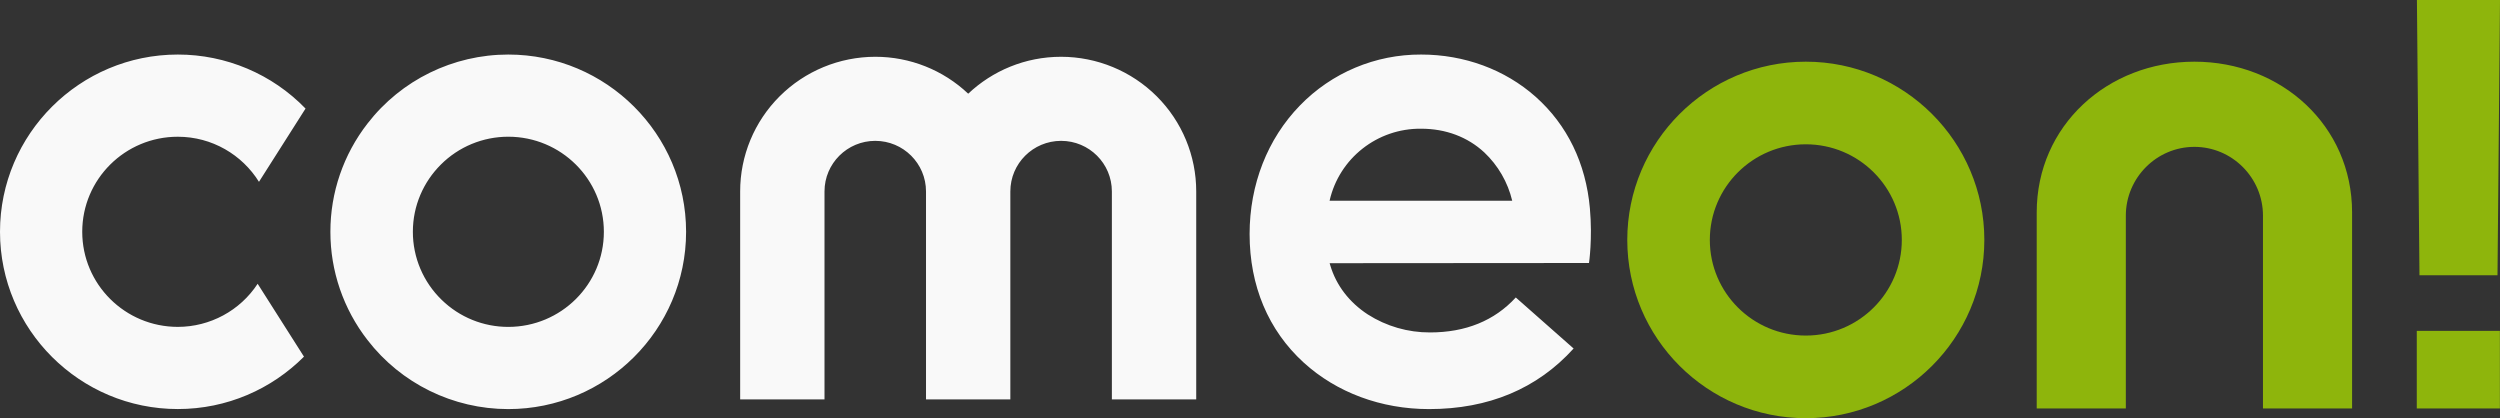 <?xml version="1.0" encoding="UTF-8"?><svg version="1.1" width="275px" height="46px" viewBox="0 0 275.0 46.0" xmlns="http://www.w3.org/2000/svg" xmlns:xlink="http://www.w3.org/1999/xlink"><rect x="0" y="0" width="275.0" height="46.0" fill="#333333" stroke="none"/><defs><clipPath id="i0"><path d="M6259,0 L6259,4410 L0,4410 L0,0 L6259,0 Z"></path></clipPath><clipPath id="i1"><path d="M1200,0 L1200,630 L0,630 L0,0 L1200,0 Z"></path></clipPath><clipPath id="i2"><path d="M19.64,6.785 C30.467,6.785 39.277,15.581 39.277,26.391 C39.277,37.204 30.467,46 19.64,46 C8.81,46 0,37.204 0,26.391 C0,15.581 8.81,6.785 19.64,6.785 Z M62.384,6.785 C71.951,6.785 79.73,13.822 79.73,23.369 L79.73,44.93 L69.927,44.93 L69.927,23.717 C69.927,19.566 66.543,16.155 62.384,16.155 C58.225,16.155 54.841,19.566 54.841,23.72 L54.841,44.933 L45.038,44.933 L45.038,23.371 C45.038,13.819 52.82,6.785 62.384,6.785 Z M95.987,36.394 L95.987,44.93 L86.845,44.93 L86.845,36.394 L95.987,36.394 Z M19.64,15.873 C13.808,15.873 9.081,20.583 9.081,26.392 C9.081,32.202 13.808,36.912 19.64,36.912 C25.471,36.912 30.199,32.202 30.199,26.392 C30.199,20.583 25.471,15.873 19.64,15.873 Z M96,0 L95.725,30.282 L87.141,30.282 L86.861,0 L96,0 Z"></path></clipPath><clipPath id="i3"><path d="M55.907,0 C66.694,0 75.47,8.748 75.47,19.498 C75.47,30.253 66.694,39 55.907,39 C49.838,38.998 44.116,36.189 40.422,31.4 C37.773,27.992 36.338,23.805 36.344,19.498 C36.338,15.182 37.778,10.988 40.435,7.577 C44.131,2.8 49.847,0.001 55.907,0 Z M156.328,0 C161.071,0 165.538,1.646 168.906,4.633 C172.405,7.737 174.451,11.982 174.888,16.916 C175.188,20.303 174.789,22.93 174.789,22.93 L146.259,22.951 L146.334,23.202 C146.988,25.389 148.412,27.253 150.458,28.589 C152.498,29.89 154.872,30.577 157.296,30.568 C161.221,30.568 164.396,29.274 166.737,26.722 L173.097,32.336 C169.096,36.757 163.744,39 157.191,39 C151.919,39 147.023,37.179 143.403,33.88 C139.513,30.328 137.456,25.439 137.456,19.746 C137.456,14.297 139.421,9.273 142.993,5.603 C146.481,2.001 151.299,-0.024 156.328,0 Z M19.563,0 C24.863,-0.001 29.934,2.144 33.609,5.942 L28.487,14.001 C26.637,11.028 23.328,9.041 19.563,9.041 C13.755,9.036 9.046,13.719 9.046,19.496 C9.046,25.273 13.755,29.957 19.563,29.957 C23.107,29.953 26.41,28.169 28.342,25.215 L33.437,33.232 C29.889,36.789 24.98,38.995 19.563,38.995 C8.776,38.995 0,30.247 0,19.495 C0,8.748 8.776,0 19.563,0 Z M116.723,0.246 C120.669,0.25 124.452,1.813 127.239,4.592 C130.026,7.37 131.589,11.135 131.584,15.06 L131.584,37.933 L122.306,37.933 L122.306,15.06 C122.306,11.985 119.807,9.494 116.723,9.494 C113.64,9.494 111.138,11.985 111.138,15.06 L111.138,37.933 L101.861,37.933 L101.861,15.06 C101.861,11.985 99.362,9.494 96.278,9.494 C93.197,9.494 90.695,11.985 90.695,15.06 L90.695,37.933 L81.418,37.933 L81.418,15.06 C81.413,11.135 82.976,7.37 85.763,4.592 C88.549,1.813 92.332,0.25 96.278,0.246 C100.084,0.241 103.746,1.696 106.502,4.307 C109.165,1.793 112.763,0.246 116.721,0.246 Z M55.907,9.038 C53.121,9.038 50.45,10.144 48.488,12.11 C46.589,14.004 45.415,16.617 45.415,19.498 C45.412,22.317 46.556,25.018 48.587,26.986 C50.541,28.893 53.169,29.961 55.907,29.959 C61.716,29.959 66.425,25.276 66.425,19.499 C66.425,13.722 61.716,9.038 55.907,9.038 Z M156.322,8.158 C151.508,8.108 147.313,11.408 146.254,16.079 L166.343,16.079 C165.859,14.048 164.791,12.201 163.27,10.764 C161.43,9.06 159.028,8.158 156.325,8.158 Z"></path></clipPath></defs><g transform="translate(-2113.0 -1337.0)"><g clip-path="url(#i0)"><g transform="translate(1650.0 1045.0)"><g clip-path="url(#i1)"><g transform="translate(463 292.0)"><g transform="translate(179.0 0.0)"><g clip-path="url(#i2)"><polygon points="0,0 96,0 96,46 0,46 0,0" stroke="none" fill="#8EB50C"></polygon></g></g><g transform="translate(0.0 6)"><g clip-path="url(#i3)"><polygon points="0,-1.06161824e-14 175,-1.06161824e-14 175,39 0,39 0,-1.06161824e-14" stroke="none" fill="#F9F9F9"></polygon></g></g></g></g></g></g></g></svg>